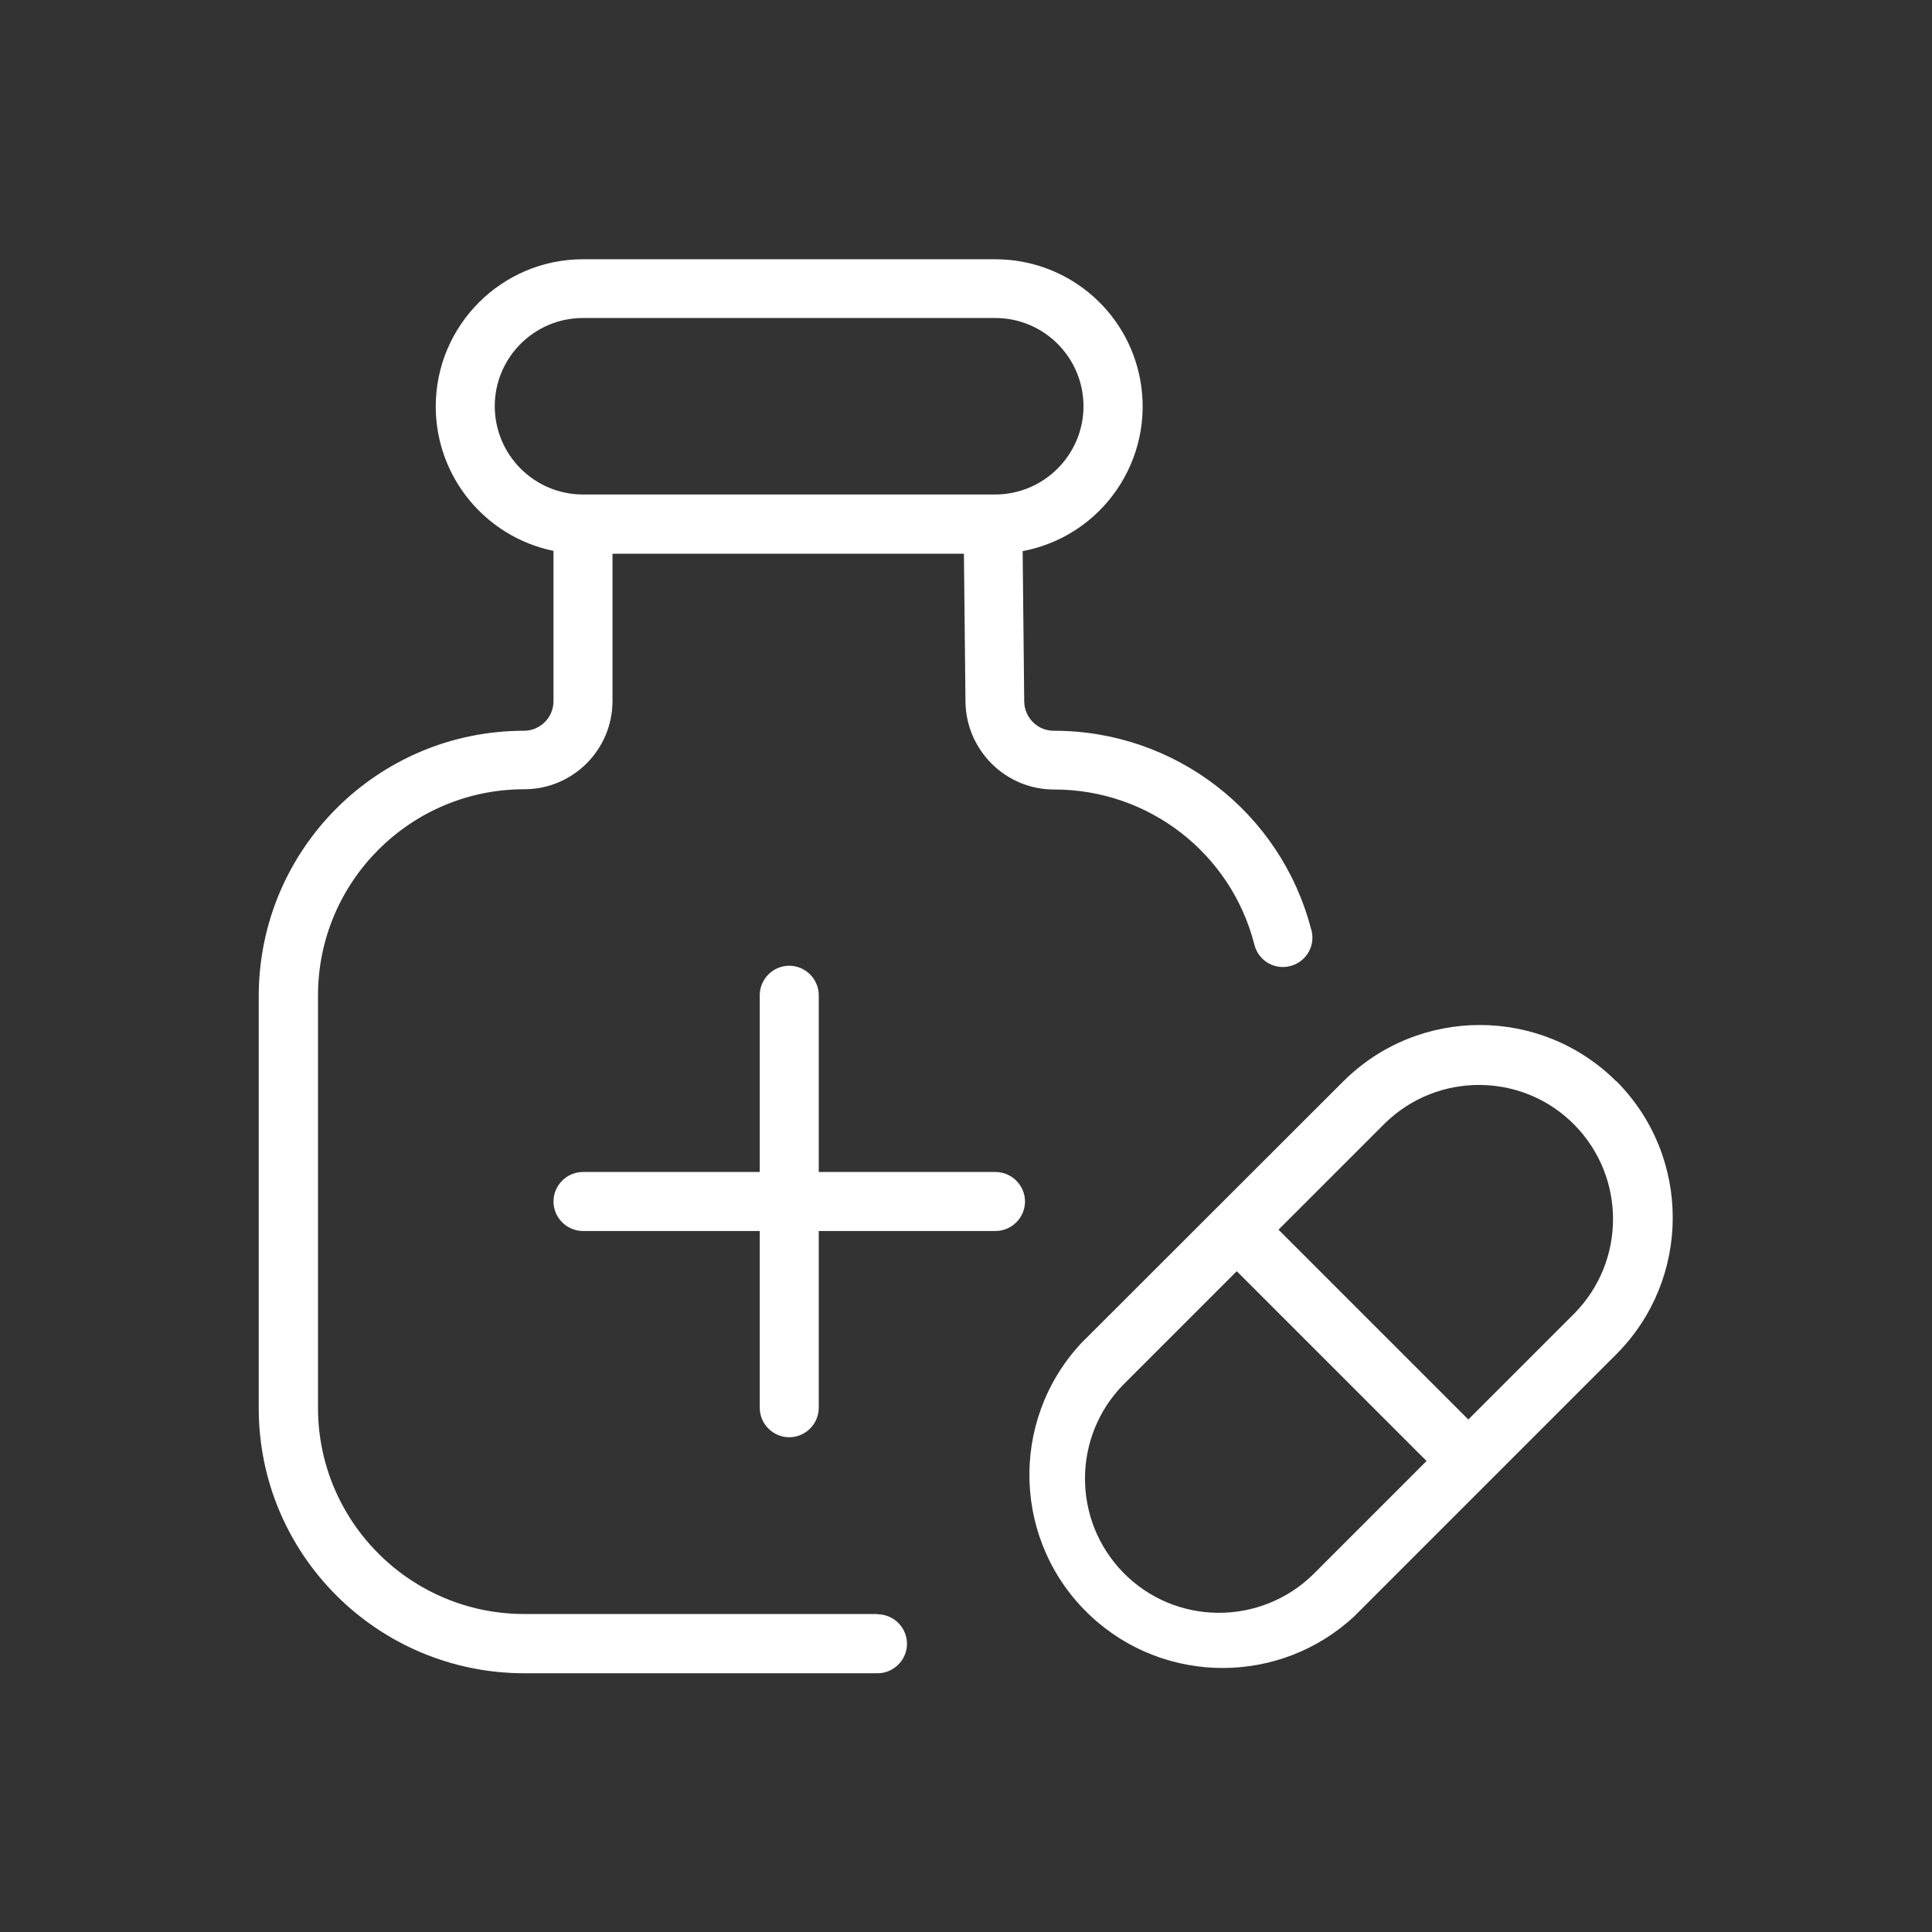 <?xml version="1.0" encoding="UTF-8"?>
<svg id="icona-farmaceutica" xmlns="http://www.w3.org/2000/svg" viewBox="0 0 74 74">
  <rect x="0" y="0" width="74" height="74" fill="#333333" stroke="none"/>
  <defs>
    <style>
      .cls-1 {
        fill: #fff;
      }
    </style>
  </defs>
  <path id="medication" class="cls-1" d="M33.62,61.82h-13.54c-4.36,0-7.9-3.54-7.9-7.9v-15.79c0-4.36,3.54-7.9,7.9-7.9,1.87,0,3.38-1.52,3.38-3.38v-5.64h13.46l.06,5.68c.03,1.86,1.55,3.36,3.41,3.35,3.6,0,6.75,2.43,7.65,5.92.14.61.74.99,1.35.85.61-.14.99-.74.85-1.35,0-.02,0-.04-.02-.06-1.16-4.49-5.22-7.62-9.86-7.61-.62,0-1.12-.5-1.13-1.12l-.06-5.76c3.06-.58,5.07-3.52,4.5-6.58-.5-2.67-2.83-4.6-5.55-4.6h-15.79c-3.11,0-5.64,2.53-5.64,5.64,0,2.68,1.89,4.99,4.51,5.53v5.76c0,.62-.51,1.13-1.13,1.13-5.61,0-10.15,4.54-10.16,10.15v15.8c0,5.6,4.55,10.14,10.16,10.15h13.54c.62,0,1.13-.51,1.13-1.13s-.51-1.13-1.13-1.13h0ZM18.95,15.56c0-1.87,1.52-3.38,3.38-3.38h15.79c1.87,0,3.38,1.52,3.38,3.38s-1.52,3.38-3.38,3.38h-15.79c-1.87,0-3.38-1.52-3.38-3.39ZM39.26,46.02c0,.62-.51,1.13-1.13,1.13h-6.77v6.77c0,.62-.51,1.13-1.13,1.13s-1.13-.51-1.13-1.13v-6.77h-6.77c-.62,0-1.13-.51-1.13-1.13s.51-1.13,1.13-1.13h6.77v-6.77c0-.62.51-1.13,1.13-1.13s1.13.51,1.13,1.13v6.77h6.77c.62,0,1.13.51,1.13,1.13,0,0,0,0,0,0ZM61.91,41.42c-2.89-2.88-7.57-2.88-10.46,0l-10.03,10.02c-2.79,2.99-2.63,7.67.36,10.46,2.84,2.65,7.26,2.65,10.1,0l10.03-10.03c2.88-2.89,2.88-7.57,0-10.46h0ZM50.29,60.31c-2.03,1.98-5.29,1.95-7.27-.08-1.95-2-1.95-5.19,0-7.19l4.35-4.35,7.27,7.27-4.35,4.35ZM60.32,50.29l-4.08,4.08-7.27-7.27,4.08-4.08c2.03-1.98,5.29-1.95,7.27.08,1.95,2,1.95,5.19,0,7.19Z"/>
</svg>